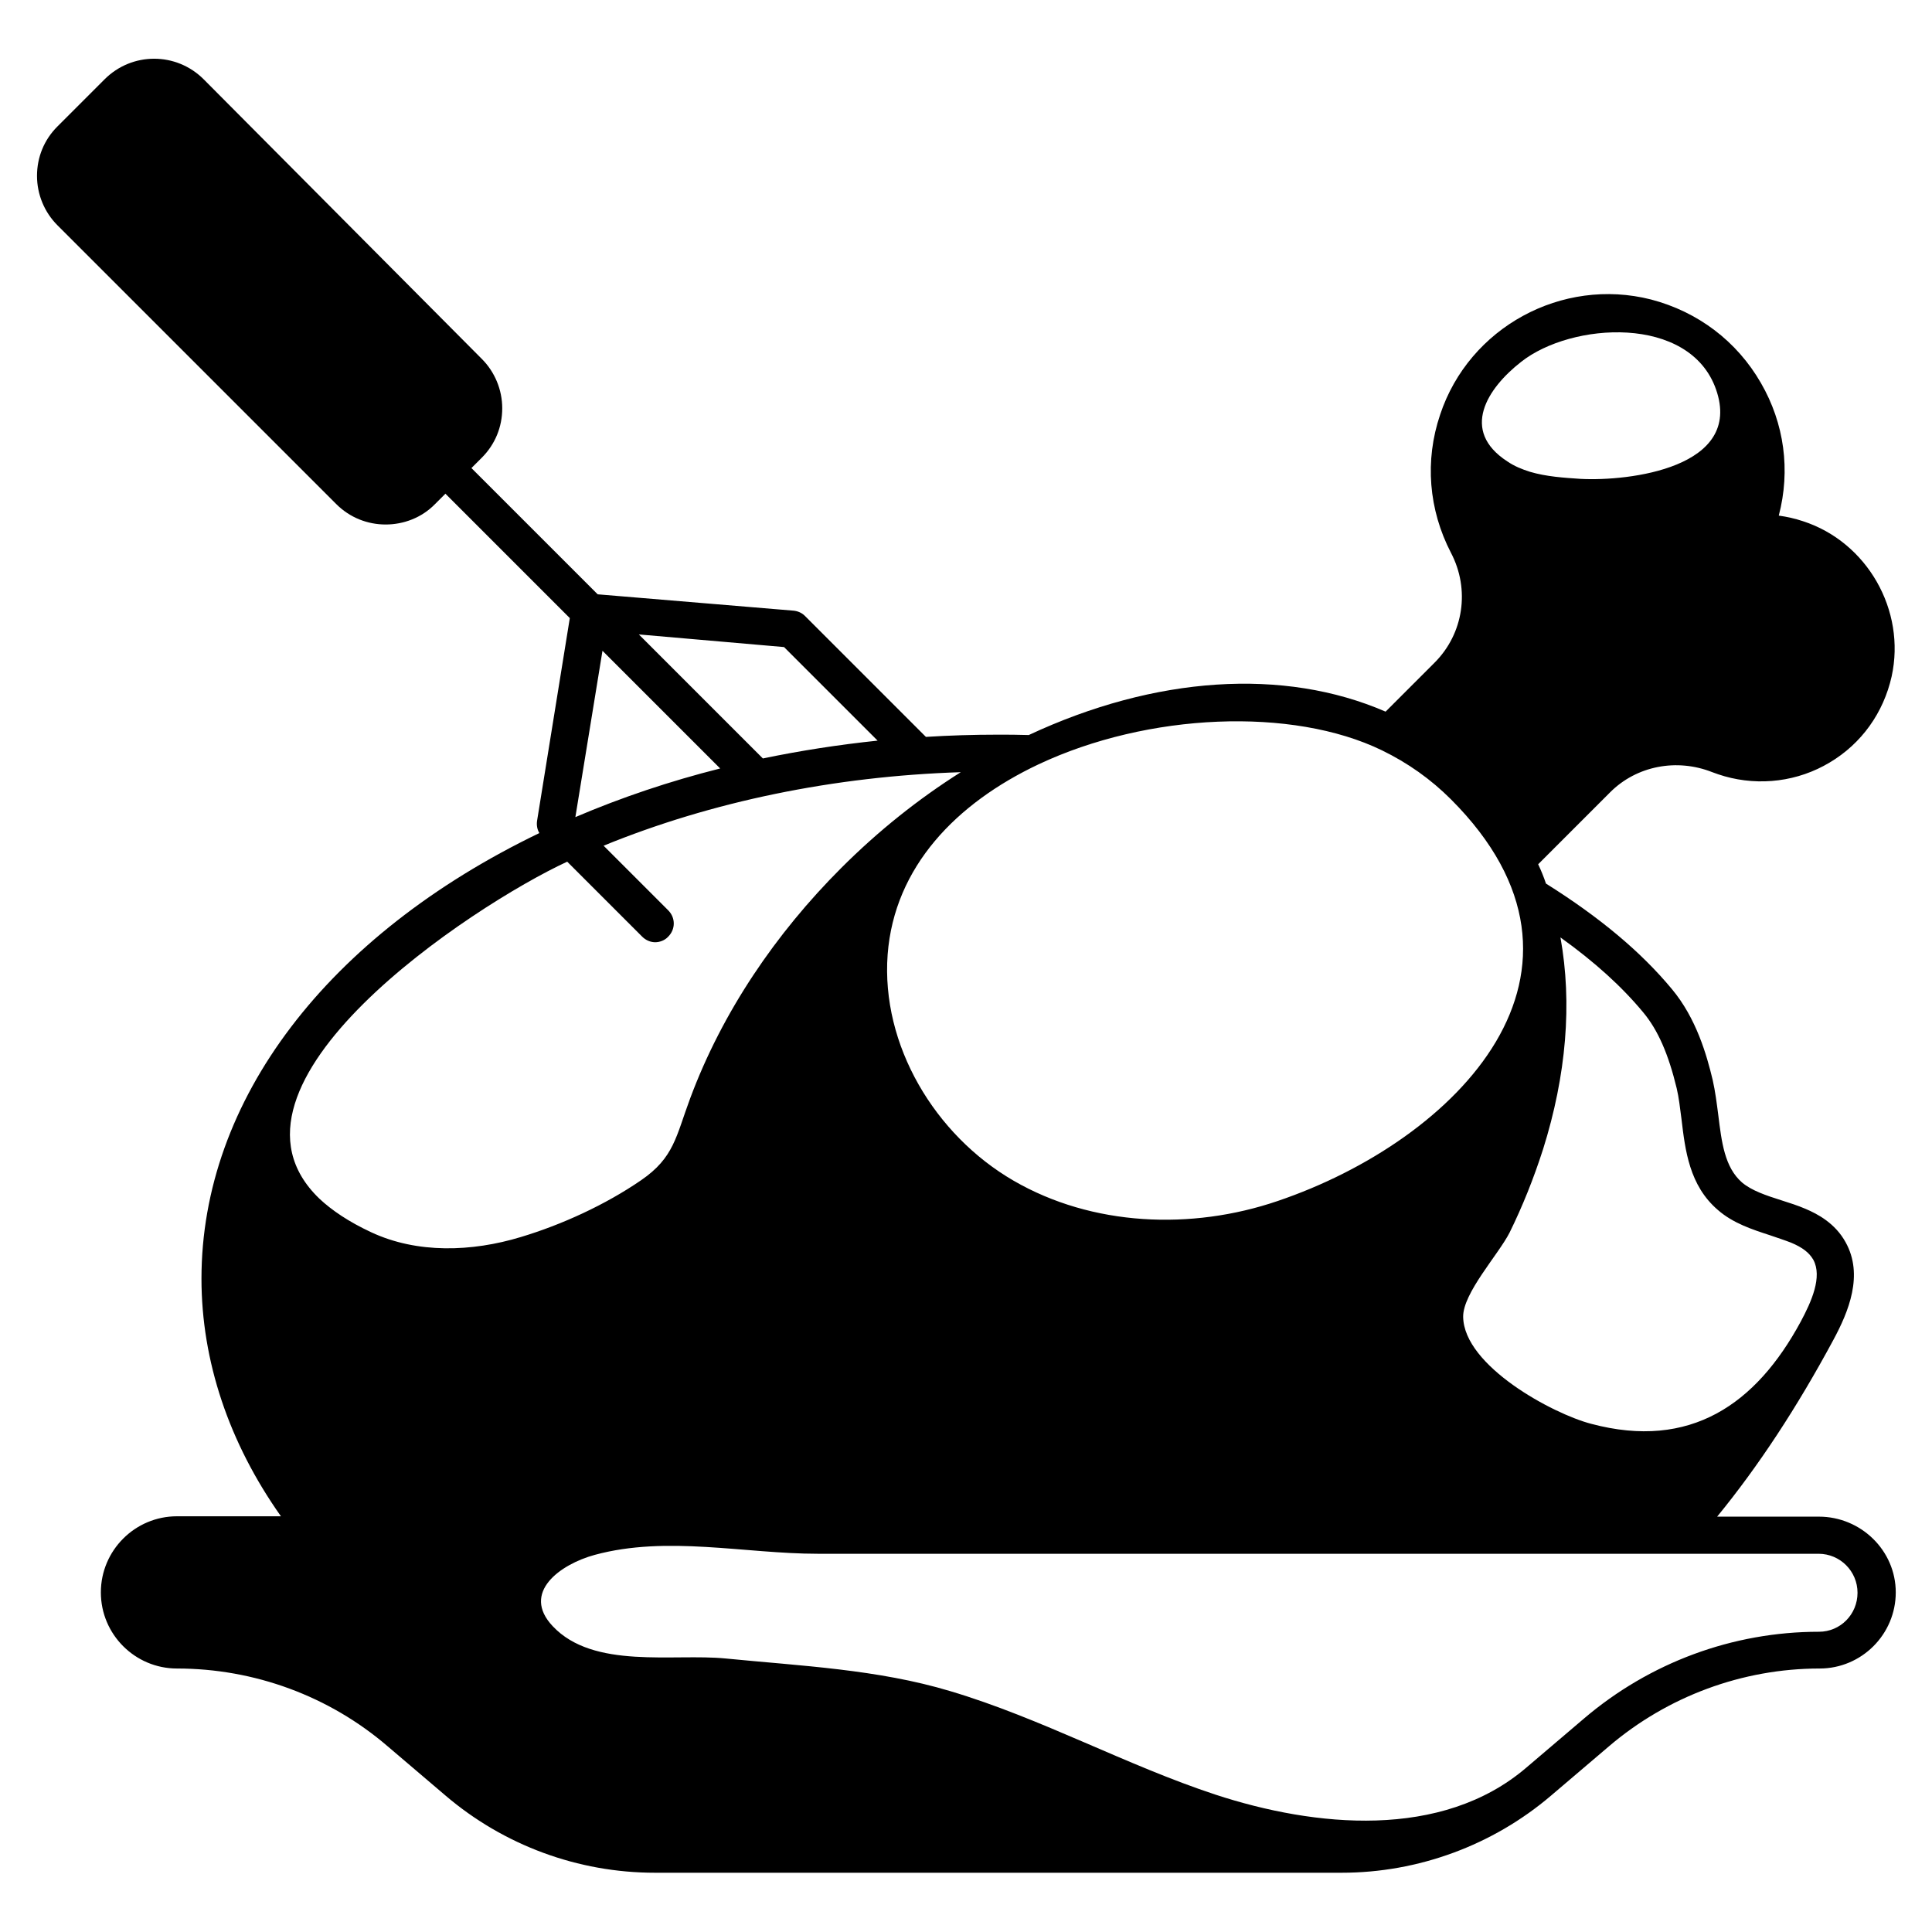 <?xml version="1.0" encoding="UTF-8"?>
<!-- Uploaded to: ICON Repo, www.svgrepo.com, Generator: ICON Repo Mixer Tools -->
<svg fill="#000000" width="800px" height="800px" version="1.1" viewBox="144 144 512 512" xmlns="http://www.w3.org/2000/svg">
 <path d="m626.02 545.93h-26.961c11.02-13.48 21.156-28.93 30.801-46.84 4.035-7.477 8.07-17.219 3.246-25.879-2.754-5.019-7.379-7.477-10.629-8.855-2.066-0.887-4.231-1.574-6.394-2.262-4.035-1.277-7.871-2.559-10.43-4.723-4.625-4.035-5.41-10.727-6.297-17.91-0.395-3.051-0.789-6.199-1.477-9.25-1.574-6.594-4.328-16.336-10.824-24.109-8.168-9.84-19.09-18.992-33.359-27.945-0.59-1.77-1.277-3.445-2.066-5.117l19.09-19.09c6.988-6.988 17.613-9.055 27.059-5.312 1.082 0.395 2.164 0.789 3.246 1.082 9.348 2.656 19.484 1.379 27.848-3.641 8.461-5.019 14.27-13.188 16.434-22.828 3.836-17.516-6.496-35.621-23.52-41.133-2.066-0.688-4.231-1.18-6.394-1.477 3.148-12.004 1.477-24.402-4.723-35.129-6.394-11.121-16.727-18.895-29.125-22.141-23.617-6.004-48.215 7.379-55.891 30.504-4.133 12.203-3.051 25.191 2.856 36.605 5.117 9.742 3.344 21.453-4.328 29.125l-12.988 12.988c-26.961-11.711-61.105-9.445-94.562 6.199-2.856-0.098-5.609-0.098-8.266-0.098-6.394 0-12.695 0.195-18.992 0.59l-32.078-32.078c-0.789-0.789-1.871-1.277-3.051-1.379l-51.855-4.328-33.457-33.457 2.754-2.754c3.543-3.543 5.41-8.168 5.41-13.086 0-4.922-1.969-9.645-5.41-13.086l-73.703-74.094c-7.281-7.281-18.992-7.281-26.273 0l-12.496 12.496c-3.543 3.543-5.41 8.168-5.41 13.086 0 4.922 1.969 9.645 5.41 13.086l73.898 73.898c3.641 3.641 8.363 5.41 13.086 5.41 4.723 0 9.543-1.77 13.086-5.41l2.754-2.754 32.965 32.965-8.66 53.629c-0.195 1.18 0 2.363 0.59 3.344-56.188 27.059-89.543 70.75-89.543 118.08 0 21.844 7.281 43.492 21.059 62.977h-27.551c-11.121 0-20.172 9.055-20.172 20.172 0 11.121 9.055 20.172 20.172 20.172 20.469 0 40.344 7.281 55.891 20.664l15.254 12.988c15.449 13.188 35.129 20.469 55.496 20.469h182.04c20.27 0 40.051-7.281 55.496-20.469l15.254-12.988c15.547-13.285 35.426-20.664 55.891-20.664 11.121 0 20.172-9.055 20.172-20.172 0.004-11.121-9.246-20.074-20.367-20.074zm-73.109-97.316c6.199-19.68 7.773-38.77 4.625-56.188 9.055 6.496 16.234 12.988 21.941 19.875 3.938 4.723 6.691 11.121 8.855 20.074 0.59 2.461 0.887 5.215 1.277 8.168 0.984 8.266 2.066 17.613 9.645 24.109 4.035 3.543 9.25 5.215 13.777 6.691 1.969 0.688 3.836 1.277 5.609 1.969 3.051 1.277 4.82 2.656 5.902 4.527 2.461 4.527-0.492 11.121-3.344 16.434-11.809 21.844-29.227 34.047-55.496 27.059-10.234-2.656-33.75-15.352-33.949-28.34-0.098-6.297 9.348-16.531 12.301-22.336 3.441-6.988 6.394-14.367 8.855-22.043zm-3.445-179.58c-2.164-0.688-4.133-1.477-6.004-2.754-12.594-8.168-5.312-19.387 3.641-26.371 13.285-10.527 44.672-12.594 51.66 7.281 7.281 20.762-23.027 24.402-35.918 23.715-4.426-0.297-9.051-0.59-13.379-1.871zm-130.28 77.539c29.027-13.676 67.305-15.254 91.02-3.738 6.887 3.344 12.988 7.676 18.301 12.988 45.461 45.461 1.672 90.332-45.953 106.47-22.828 7.773-49.102 6.691-69.961-5.41s-35.129-35.918-33.359-59.926c1.773-23.32 18.305-40.148 39.953-50.383zm-67.406-31.094 24.797 24.797c-10.332 1.082-20.469 2.656-30.406 4.723l-32.867-32.867zm-48.117 0.984 31.191 31.191c-13.285 3.344-26.176 7.676-38.375 12.891zm-75.078 145.14c-31.293-30.207 40.641-77.637 65.73-89.25l19.875 19.875c0.984 0.984 2.262 1.477 3.445 1.477 1.18 0 2.559-0.492 3.445-1.477 1.969-1.969 1.969-5.019 0-6.988l-17.121-17.121c28.633-11.711 61.105-18.402 94.66-19.484-11.219 7.086-21.844 15.547-31.684 25.387-17.32 17.32-31.488 38.082-40.051 61.105-3.738 10.035-4.231 15.645-12.988 21.648-9.445 6.496-21.059 11.809-31.883 15.055-12.988 3.938-27.453 4.43-39.656-1.277-5.902-2.75-10.43-5.801-13.773-8.949zm397.44 114.83c-22.828 0-44.871 8.168-62.289 23.027l-15.254 12.988c-22.434 19.188-56.09 15.742-82.262 7.184-23.91-7.871-46.25-20.27-70.355-27.453-19.285-5.805-39.656-6.691-59.531-8.66-13.875-1.379-35.031 2.953-45.855-8.562-8.461-8.953 2.066-16.434 11.121-18.895 19.188-5.215 39.754-0.297 59.137-0.297h91.316 173.88c5.707 0 10.332 4.625 10.332 10.332 0 5.711-4.527 10.336-10.234 10.336z"/>
</svg>